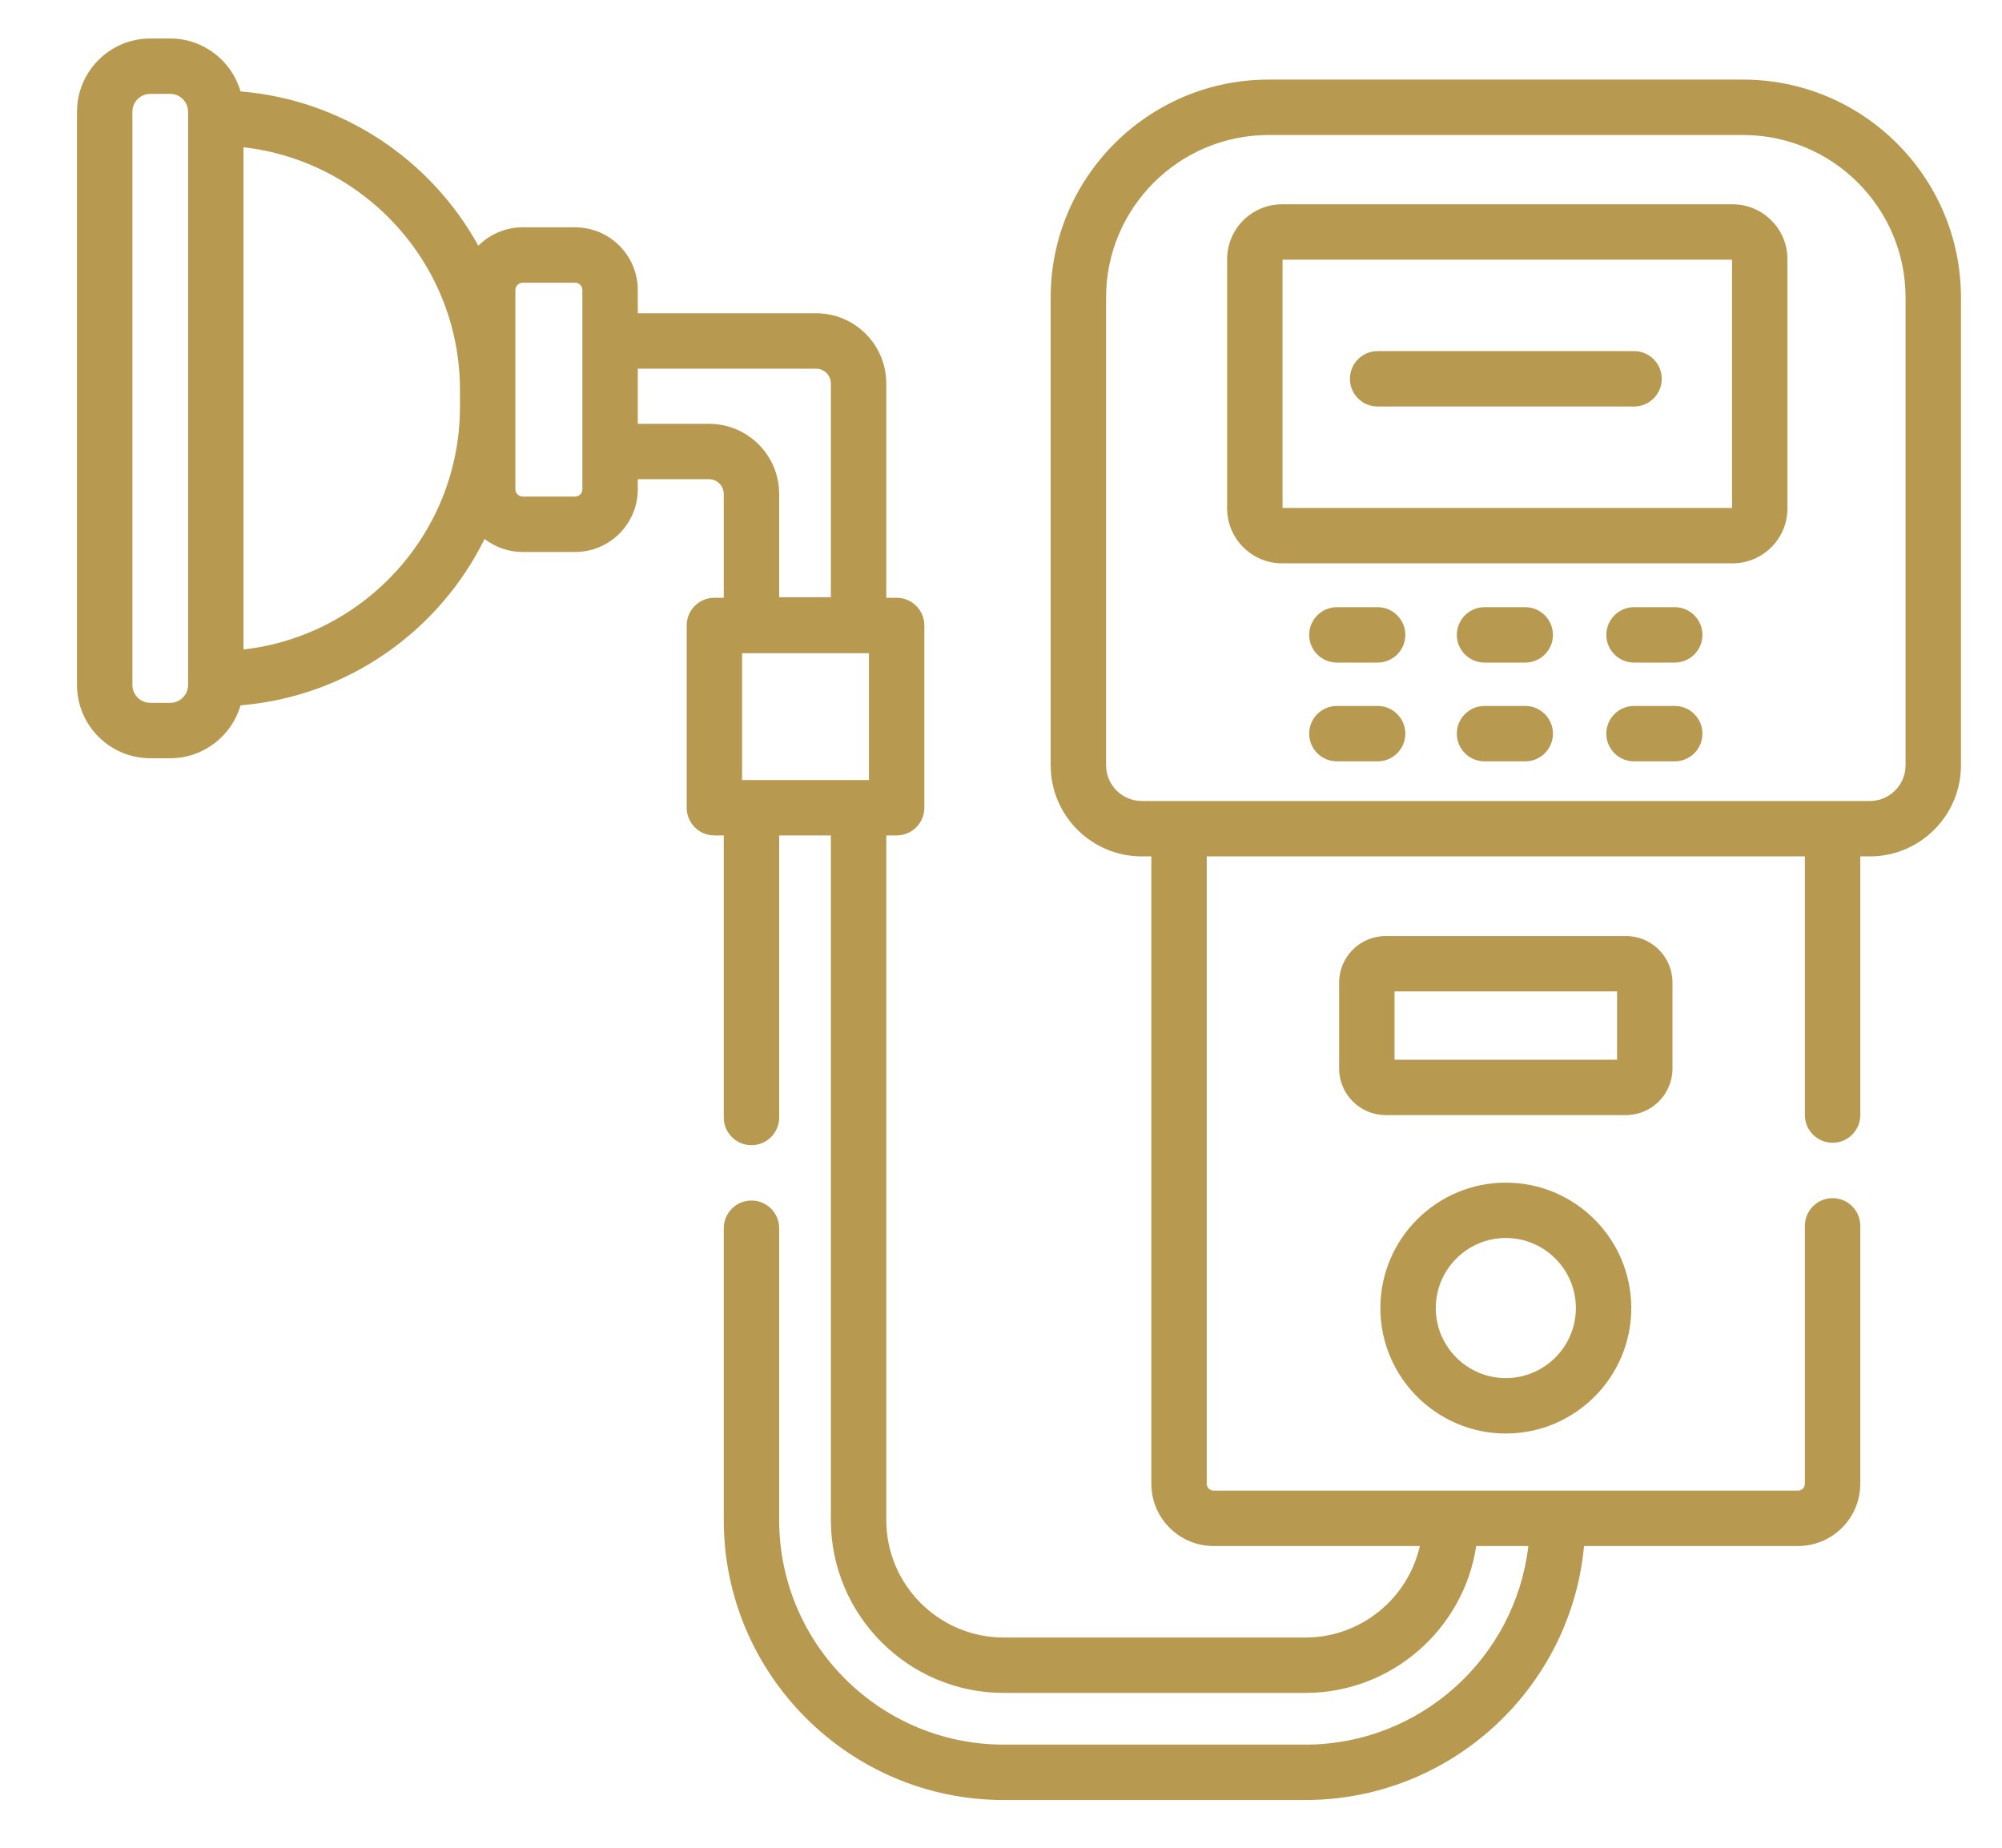 <?xml version="1.0" encoding="UTF-8"?> <svg xmlns="http://www.w3.org/2000/svg" width="52" height="48" viewBox="0 0 52 48" fill="none"> <path d="M45.275 2.068H32.95C29.829 2.068 27.29 4.607 27.29 7.728V19.88C27.29 21.186 28.352 22.247 29.657 22.247H29.905V38.545C29.905 39.437 30.631 40.162 31.523 40.162H36.879C36.571 41.521 35.354 42.539 33.903 42.539H26.072C24.389 42.539 23.02 41.17 23.02 39.487V21.702H23.29C23.687 21.702 24.009 21.38 24.009 20.983V16.248C24.009 15.851 23.687 15.529 23.29 15.529H23.02V9.96C23.02 8.955 22.203 8.138 21.198 8.138H16.566V7.535C16.566 6.636 15.835 5.905 14.937 5.905H13.577C13.127 5.905 12.719 6.089 12.424 6.384C11.197 4.157 8.91 2.594 6.248 2.375C6.018 1.582 5.287 1 4.421 1H3.903C2.854 1 2 1.854 2 2.903V17.794C2 18.843 2.854 19.697 3.903 19.697H4.421C5.287 19.697 6.018 19.115 6.248 18.323C9.033 18.093 11.406 16.393 12.586 14.001C12.861 14.212 13.204 14.339 13.577 14.339H14.937C15.835 14.339 16.566 13.608 16.566 12.71V12.448H18.416C18.627 12.448 18.799 12.62 18.799 12.832V15.529H18.555C18.158 15.529 17.836 15.851 17.836 16.248V20.983C17.836 21.38 18.158 21.702 18.555 21.702H18.799V29.029C18.799 29.426 19.121 29.749 19.519 29.749C19.916 29.749 20.238 29.426 20.238 29.029V21.702H21.581V39.487C21.581 41.964 23.596 43.978 26.072 43.978H33.903C36.15 43.978 38.017 42.319 38.343 40.162H39.697C39.361 43.062 36.891 45.321 33.903 45.321H26.072C22.855 45.321 20.238 42.704 20.238 39.487V31.907C20.238 31.509 19.916 31.187 19.519 31.187C19.121 31.187 18.799 31.509 18.799 31.907V39.487C18.799 43.497 22.062 46.76 26.072 46.76H33.903C37.685 46.76 40.802 43.857 41.144 40.162H46.702C47.594 40.162 48.319 39.437 48.319 38.545V31.844C48.319 31.447 47.997 31.125 47.6 31.125C47.203 31.125 46.88 31.447 46.88 31.844V38.545C46.88 38.643 46.8 38.723 46.702 38.723H31.523C31.424 38.723 31.344 38.643 31.344 38.545V22.247H46.88V28.966C46.88 29.364 47.203 29.686 47.6 29.686C47.997 29.686 48.319 29.364 48.319 28.966V22.247H48.568C49.873 22.247 50.934 21.186 50.934 19.88V7.728C50.934 4.607 48.396 2.068 45.275 2.068ZM4.885 17.794C4.885 18.05 4.677 18.258 4.421 18.258H3.903C3.647 18.258 3.439 18.05 3.439 17.794V2.903C3.439 2.647 3.647 2.439 3.903 2.439H4.421C4.677 2.439 4.885 2.647 4.885 2.903V17.794ZM6.324 16.872V3.825C9.484 4.184 11.947 6.873 11.947 10.128V10.57C11.947 13.824 9.484 16.514 6.324 16.872ZM15.127 12.71C15.127 12.815 15.042 12.9 14.937 12.9H13.577C13.472 12.9 13.386 12.815 13.386 12.71V10.569V10.128V7.535C13.386 7.43 13.472 7.344 13.577 7.344H14.937C15.042 7.344 15.127 7.43 15.127 7.535V12.71ZM18.416 11.01H16.566V9.577H21.198C21.409 9.577 21.581 9.749 21.581 9.96V15.514H20.238V12.832C20.238 11.827 19.421 11.01 18.416 11.01ZM19.275 20.263V16.968H22.57V20.263H19.275ZM49.495 19.881C49.495 20.392 49.079 20.808 48.568 20.808H29.657C29.145 20.808 28.729 20.392 28.729 19.881V7.728C28.729 5.401 30.622 3.507 32.95 3.507H45.275C47.602 3.507 49.495 5.401 49.495 7.728V19.881Z" fill="#B79950"></path> <path d="M43.441 27.759V25.524C43.441 24.858 42.899 24.316 42.233 24.316H35.991C35.325 24.316 34.783 24.858 34.783 25.524V27.759C34.783 28.425 35.325 28.967 35.991 28.967H42.233C42.899 28.967 43.441 28.425 43.441 27.759ZM42.002 27.529H36.222V25.755H42.002V27.529Z" fill="#B79950"></path> <path d="M39.112 30.722C37.316 30.722 35.854 32.183 35.854 33.98C35.854 35.777 37.316 37.239 39.112 37.239C40.909 37.239 42.371 35.777 42.371 33.98C42.371 32.183 40.909 30.722 39.112 30.722ZM39.112 35.8C38.109 35.8 37.293 34.983 37.293 33.98C37.293 32.977 38.109 32.16 39.112 32.16C40.115 32.16 40.932 32.977 40.932 33.98C40.932 34.983 40.115 35.8 39.112 35.8Z" fill="#B79950"></path> <path d="M45.001 5.307H33.3C32.514 5.307 31.874 5.946 31.874 6.732V13.208C31.874 13.994 32.514 14.634 33.3 14.634H45.001C45.788 14.634 46.427 13.994 46.427 13.208V6.733C46.427 5.946 45.788 5.307 45.001 5.307ZM44.988 13.195H33.313V6.746H44.988V13.195Z" fill="#B79950"></path> <path d="M35.782 15.773H34.725C34.328 15.773 34.005 16.096 34.005 16.493C34.005 16.89 34.328 17.212 34.725 17.212H35.782C36.179 17.212 36.502 16.89 36.502 16.493C36.502 16.096 36.179 15.773 35.782 15.773Z" fill="#B79950"></path> <path d="M39.617 15.773H38.559C38.162 15.773 37.84 16.096 37.84 16.493C37.84 16.89 38.162 17.212 38.559 17.212H39.617C40.014 17.212 40.336 16.89 40.336 16.493C40.336 16.096 40.014 15.773 39.617 15.773Z" fill="#B79950"></path> <path d="M43.5 15.773H42.443C42.045 15.773 41.723 16.096 41.723 16.493C41.723 16.89 42.045 17.212 42.443 17.212H43.5C43.897 17.212 44.219 16.89 44.219 16.493C44.219 16.096 43.897 15.773 43.5 15.773Z" fill="#B79950"></path> <path d="M35.782 18.339H34.725C34.328 18.339 34.005 18.661 34.005 19.058C34.005 19.456 34.328 19.778 34.725 19.778H35.782C36.179 19.778 36.502 19.456 36.502 19.058C36.502 18.661 36.179 18.339 35.782 18.339Z" fill="#B79950"></path> <path d="M39.617 18.339H38.559C38.162 18.339 37.84 18.661 37.84 19.058C37.84 19.456 38.162 19.778 38.559 19.778H39.617C40.014 19.778 40.336 19.456 40.336 19.058C40.336 18.661 40.014 18.339 39.617 18.339Z" fill="#B79950"></path> <path d="M43.5 18.339H42.443C42.045 18.339 41.723 18.661 41.723 19.058C41.723 19.456 42.045 19.778 42.443 19.778H43.5C43.897 19.778 44.219 19.456 44.219 19.058C44.219 18.661 43.897 18.339 43.5 18.339Z" fill="#B79950"></path> <path d="M35.782 10.56H42.443C42.84 10.56 43.162 10.238 43.162 9.841C43.162 9.443 42.84 9.121 42.443 9.121H35.782C35.385 9.121 35.063 9.443 35.063 9.841C35.063 10.238 35.385 10.56 35.782 10.56Z" fill="#B79950"></path> </svg> 